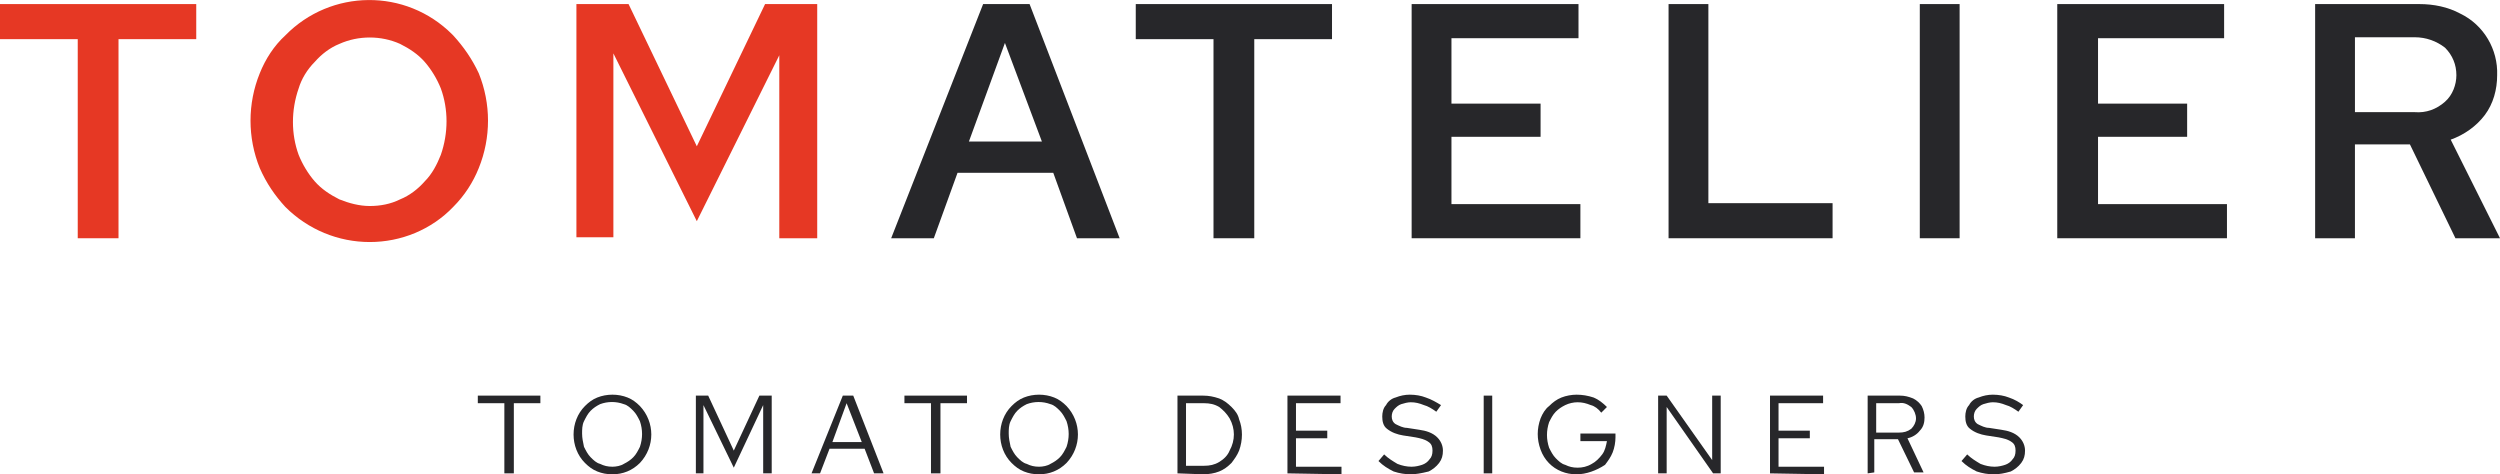<svg xmlns="http://www.w3.org/2000/svg" viewBox="0 0 263.7 50.03">
    <g fill="#27272A">
    <path 
        d="M94,25.13L103.7.43h4.9l9.5,24.7h-4.5l-2.5-6.9h-10.1l-2.5,6.9h-4.5ZM102.2,14.93h7.7l-3.9-10.4-3.8,10.4Z" />
    <path  d="M128,25.13V4.13h-8.2V.43h20.7v3.7h-8.2v21h-4.3Z" />
    <path  d="M148.9,25.13V.43h17.6v3.6h-13.4v6.9h9.4v3.5h-9.4v7.1h13.6v3.6h-17.8Z" />
    <path  d="M176,25.13V.43h4.2v21h13.1v3.7h-17.3Z" />
    <rect  x="202.5" y=".43" width="4.2" height="24.7" />
    <path  d="M217,25.13V.43h17.6v3.6h-13.3v6.9h9.4v3.5h-9.4v7.1h13.6v3.6h-17.9Z" />
    <path 
        d="M244.2,25.13V.43h11c1.5,0,3,.3,4.3,1,2.5,1.2,4,3.8,3.9,6.5,0,1.5-.4,3-1.3,4.2s-2.2,2.1-3.6,2.6l5.2,10.4h-4.7l-4.8-9.9h-5.8v9.9h-4.2ZM248.4,11.83h6.3c1.2.1,2.3-.3,3.2-1.1.8-.7,1.2-1.8,1.2-2.8,0-1.1-.4-2.1-1.2-2.9-.9-.7-2-1.1-3.2-1.1h-6.3v7.9Z" />
    <path  d="M53.2,49.93v-7.4h-2.8v-.8h6.6v.8h-2.8v7.4h-1Z" />
    <path 
        d="M64.6,50.03c-.6,0-1.1-.1-1.6-.3s-.9-.5-1.3-.9c-.8-.8-1.2-1.9-1.2-3s.4-2.2,1.2-3c.4-.4.8-.7,1.3-.9,1-.4,2.2-.4,3.2,0,.5.2.9.5,1.3.9,1.6,1.7,1.6,4.3,0,6-.8.8-1.8,1.2-2.9,1.2M64.6,49.23c.4,0,.9-.1,1.2-.3.4-.2.7-.4,1-.7s.5-.7.7-1.1c.3-.9.3-1.8,0-2.7-.2-.4-.4-.8-.7-1.1-.3-.3-.6-.6-1-.7-.8-.3-1.7-.3-2.5,0-.4.2-.7.4-1,.7s-.5.7-.7,1.1c-.2.4-.2.9-.2,1.3,0,.5.1.9.2,1.4.2.4.4.8.7,1.1.3.3.6.6,1,.7.4.2.8.3,1.3.3" />
    <path 
        d="M73.4,49.93v-8.2h1.3l2.7,5.8,2.7-5.8h1.3v8.2h-.9v-7.2l-3.1,6.6-3.2-6.6v7.2h-.8Z" />
    <path 
        d="M85.6,49.93l3.3-8.2h1.1l3.2,8.2h-1l-1-2.6h-3.7l-1,2.6h-.9ZM87.8,46.63h3.1l-1.6-4.1-1.5,4.1Z" />
    <path  d="M98.2,49.93v-7.4h-2.8v-.8h6.6v.8h-2.8v7.4h-1Z" />
    <path 
        d="M109.6,50.03c-.6,0-1.1-.1-1.6-.3s-.9-.5-1.3-.9c-.8-.8-1.2-1.9-1.2-3s.4-2.2,1.2-3c.4-.4.8-.7,1.3-.9,1-.4,2.2-.4,3.2,0,.5.2.9.5,1.3.9,1.6,1.7,1.6,4.3,0,6-.8.8-1.8,1.2-2.9,1.2M109.6,49.23c.4,0,.9-.1,1.2-.3.4-.2.7-.4,1-.7s.5-.7.7-1.1c.3-.9.3-1.8,0-2.7-.2-.4-.4-.8-.7-1.1-.3-.3-.6-.6-1-.7-.8-.3-1.7-.3-2.5,0-.4.2-.7.4-1,.7s-.5.7-.7,1.1c-.2.4-.2.9-.2,1.3,0,.5.1.9.2,1.4.2.4.4.8.7,1.1.3.3.6.6,1,.7.4.2.8.3,1.3.3" />
    <path 
        d="M124.2,49.93v-8.2h2.7c.6,0,1.1.1,1.7.3.5.2.9.5,1.3.9s.7.8.8,1.3c.4,1,.4,2.2,0,3.3-.2.5-.5.9-.8,1.3-.4.4-.8.7-1.3.9s-1.1.3-1.7.3l-2.7-.1ZM125.1,49.13h1.9c.6,0,1.1-.1,1.6-.4.5-.3.9-.7,1.1-1.2.6-1.1.6-2.3,0-3.4-.3-.5-.7-.9-1.1-1.2-.5-.3-1-.4-1.6-.4h-1.9v6.6Z" />
    <path  d="M135.8,49.93v-8.2h5.6v.8h-4.7v2.9h3.3v.8h-3.3v3h4.8v.8l-5.7-.1Z" />
    <path 
        d="M148.8,50.03c-.6,0-1.2-.1-1.8-.3-.6-.3-1.1-.6-1.6-1.1l.6-.7c.4.4.9.7,1.4,1,.5.2,1,.3,1.5.3.4,0,.8-.1,1.1-.2.3-.1.6-.3.8-.6.2-.2.3-.5.3-.9s-.1-.7-.4-.9c-.4-.3-.9-.4-1.4-.5l-1.3-.2c-.6-.1-1.2-.3-1.7-.7-.4-.3-.5-.8-.5-1.3,0-.4.1-.9.4-1.2.2-.4.6-.7,1-.8.5-.2,1-.3,1.5-.3.6,0,1.2.1,1.7.3.6.2,1.1.5,1.6.8l-.5.7c-.4-.3-.9-.6-1.3-.7-.5-.2-.9-.3-1.4-.3-.3,0-.7.1-1,.2-.3.1-.5.3-.7.5s-.3.5-.3.8.1.6.4.8c.4.2.8.4,1.2.4l1.3.2c.7.1,1.4.3,1.9.8.4.4.6.9.6,1.4s-.1.9-.4,1.3c-.3.4-.7.7-1.1.9-.8.2-1.4.3-1.9.3" />
    <rect  x="156.5" y="41.73" width=".9" height="8.2" />
    <path 
        d="M166.3,50.03c-.6,0-1.1-.1-1.6-.3-1-.4-1.8-1.2-2.2-2.3-.4-1.1-.4-2.2,0-3.3.2-.5.5-1,.9-1.3.4-.4.8-.7,1.3-.9s1.1-.3,1.6-.3c.6,0,1.2.1,1.8.3.5.2,1,.6,1.4,1l-.6.6c-.3-.4-.7-.7-1.1-.8-.5-.2-.9-.3-1.4-.3-.4,0-.9.1-1.3.3s-.7.4-1,.7-.5.7-.7,1.1c-.3.9-.3,1.8,0,2.7.2.4.4.8.7,1.1.3.3.6.6,1,.7.4.2.8.3,1.3.3s1-.1,1.5-.4c.4-.2.8-.6,1.1-1,.3-.4.4-.9.5-1.4h-2.8v-.8h3.7v.4c0,.5-.1,1.1-.3,1.6-.2.5-.5.9-.8,1.3-.9.6-2,1-3,1" />
    <path  d="M174.9,49.93v-8.2h.9l4.8,6.8v-6.8h.9v8.2h-.8l-4.9-7v7h-.9Z" />
    <path  d="M186.7,49.93v-8.2h5.6v.8h-4.7v2.9h3.3v.8h-3.3v3h4.8v.8l-5.7-.1Z" />
    <path 
        d="M197,49.93v-8.2h3.4c.5,0,.9.1,1.4.3.4.2.7.5.9.8.2.4.3.8.3,1.2,0,.5-.1,1-.5,1.4-.3.4-.8.7-1.3.8l1.7,3.6h-1l-1.7-3.5h-2.5v3.5l-.7.1ZM197.9,45.63h2.4c.5,0,.9-.1,1.3-.4.3-.3.5-.7.5-1.1s-.2-.9-.5-1.2c-.4-.3-.8-.5-1.3-.4h-2.4v3.1Z" />
    <path 
        d="M210.3,50.03c-.6,0-1.2-.1-1.8-.3-.6-.3-1.1-.6-1.6-1.1l.6-.7c.4.4.9.7,1.4,1,.5.2,1,.3,1.5.3.4,0,.8-.1,1.1-.2.3-.1.6-.3.8-.6.2-.2.3-.5.3-.9s-.1-.7-.4-.9c-.4-.3-.9-.4-1.4-.5l-1.3-.2c-.6-.1-1.2-.3-1.7-.7-.4-.3-.5-.8-.5-1.3,0-.4.1-.9.4-1.2.2-.4.6-.7,1-.8.5-.2,1-.3,1.5-.3.6,0,1.2.1,1.7.3.6.2,1.1.5,1.5.8l-.5.7c-.4-.3-.9-.6-1.3-.7-.5-.2-.9-.3-1.4-.3-.3,0-.7.1-1,.2-.3.1-.5.3-.7.5s-.3.5-.3.8.1.6.4.8c.4.2.8.4,1.2.4l1.3.2c.7.1,1.4.3,1.9.8.4.4.6.9.6,1.4s-.1.9-.4,1.3c-.3.4-.7.7-1.1.9-.7.2-1.2.3-1.8.3" />
    </g>
    <g fill="#E63824">
        <path  d="M8.2,25.13V4.13H0V.43h20.7v3.7h-8.2v21h-4.3Z" />
        <path 
            d="M39,25.53c-3.3,0-6.5-1.3-8.9-3.7-1.1-1.2-2-2.5-2.7-4.1-1.3-3.2-1.3-6.8,0-10,.6-1.5,1.5-2.9,2.7-4,4.8-4.9,12.7-5,17.6-.1l.1.1c1.1,1.2,2,2.5,2.7,4,1.3,3.2,1.3,6.8,0,10-.6,1.5-1.5,2.9-2.7,4.1-2.3,2.4-5.5,3.7-8.8,3.7M39,21.73c1.1,0,2.2-.2,3.2-.7,1-.4,1.9-1.1,2.6-1.9.8-.8,1.3-1.8,1.7-2.8.8-2.3.8-4.8,0-7-.4-1-1-2-1.7-2.8s-1.6-1.4-2.6-1.9c-2-.9-4.4-.9-6.4,0-1,.4-1.9,1.1-2.6,1.9-.8.8-1.4,1.8-1.7,2.8-.8,2.3-.8,4.8,0,7,.4,1,1,2,1.7,2.8s1.6,1.4,2.6,1.9c1,.4,2.1.7,3.2.7" />
        <path 
            d="M60.8,25.13V.43h5.5l7.2,15L80.7.43h5.5v24.7h-4V5.83l-8.7,17.5-8.8-17.7v19.4h-3.9v.1Z" />        
    </g>    


</svg>
